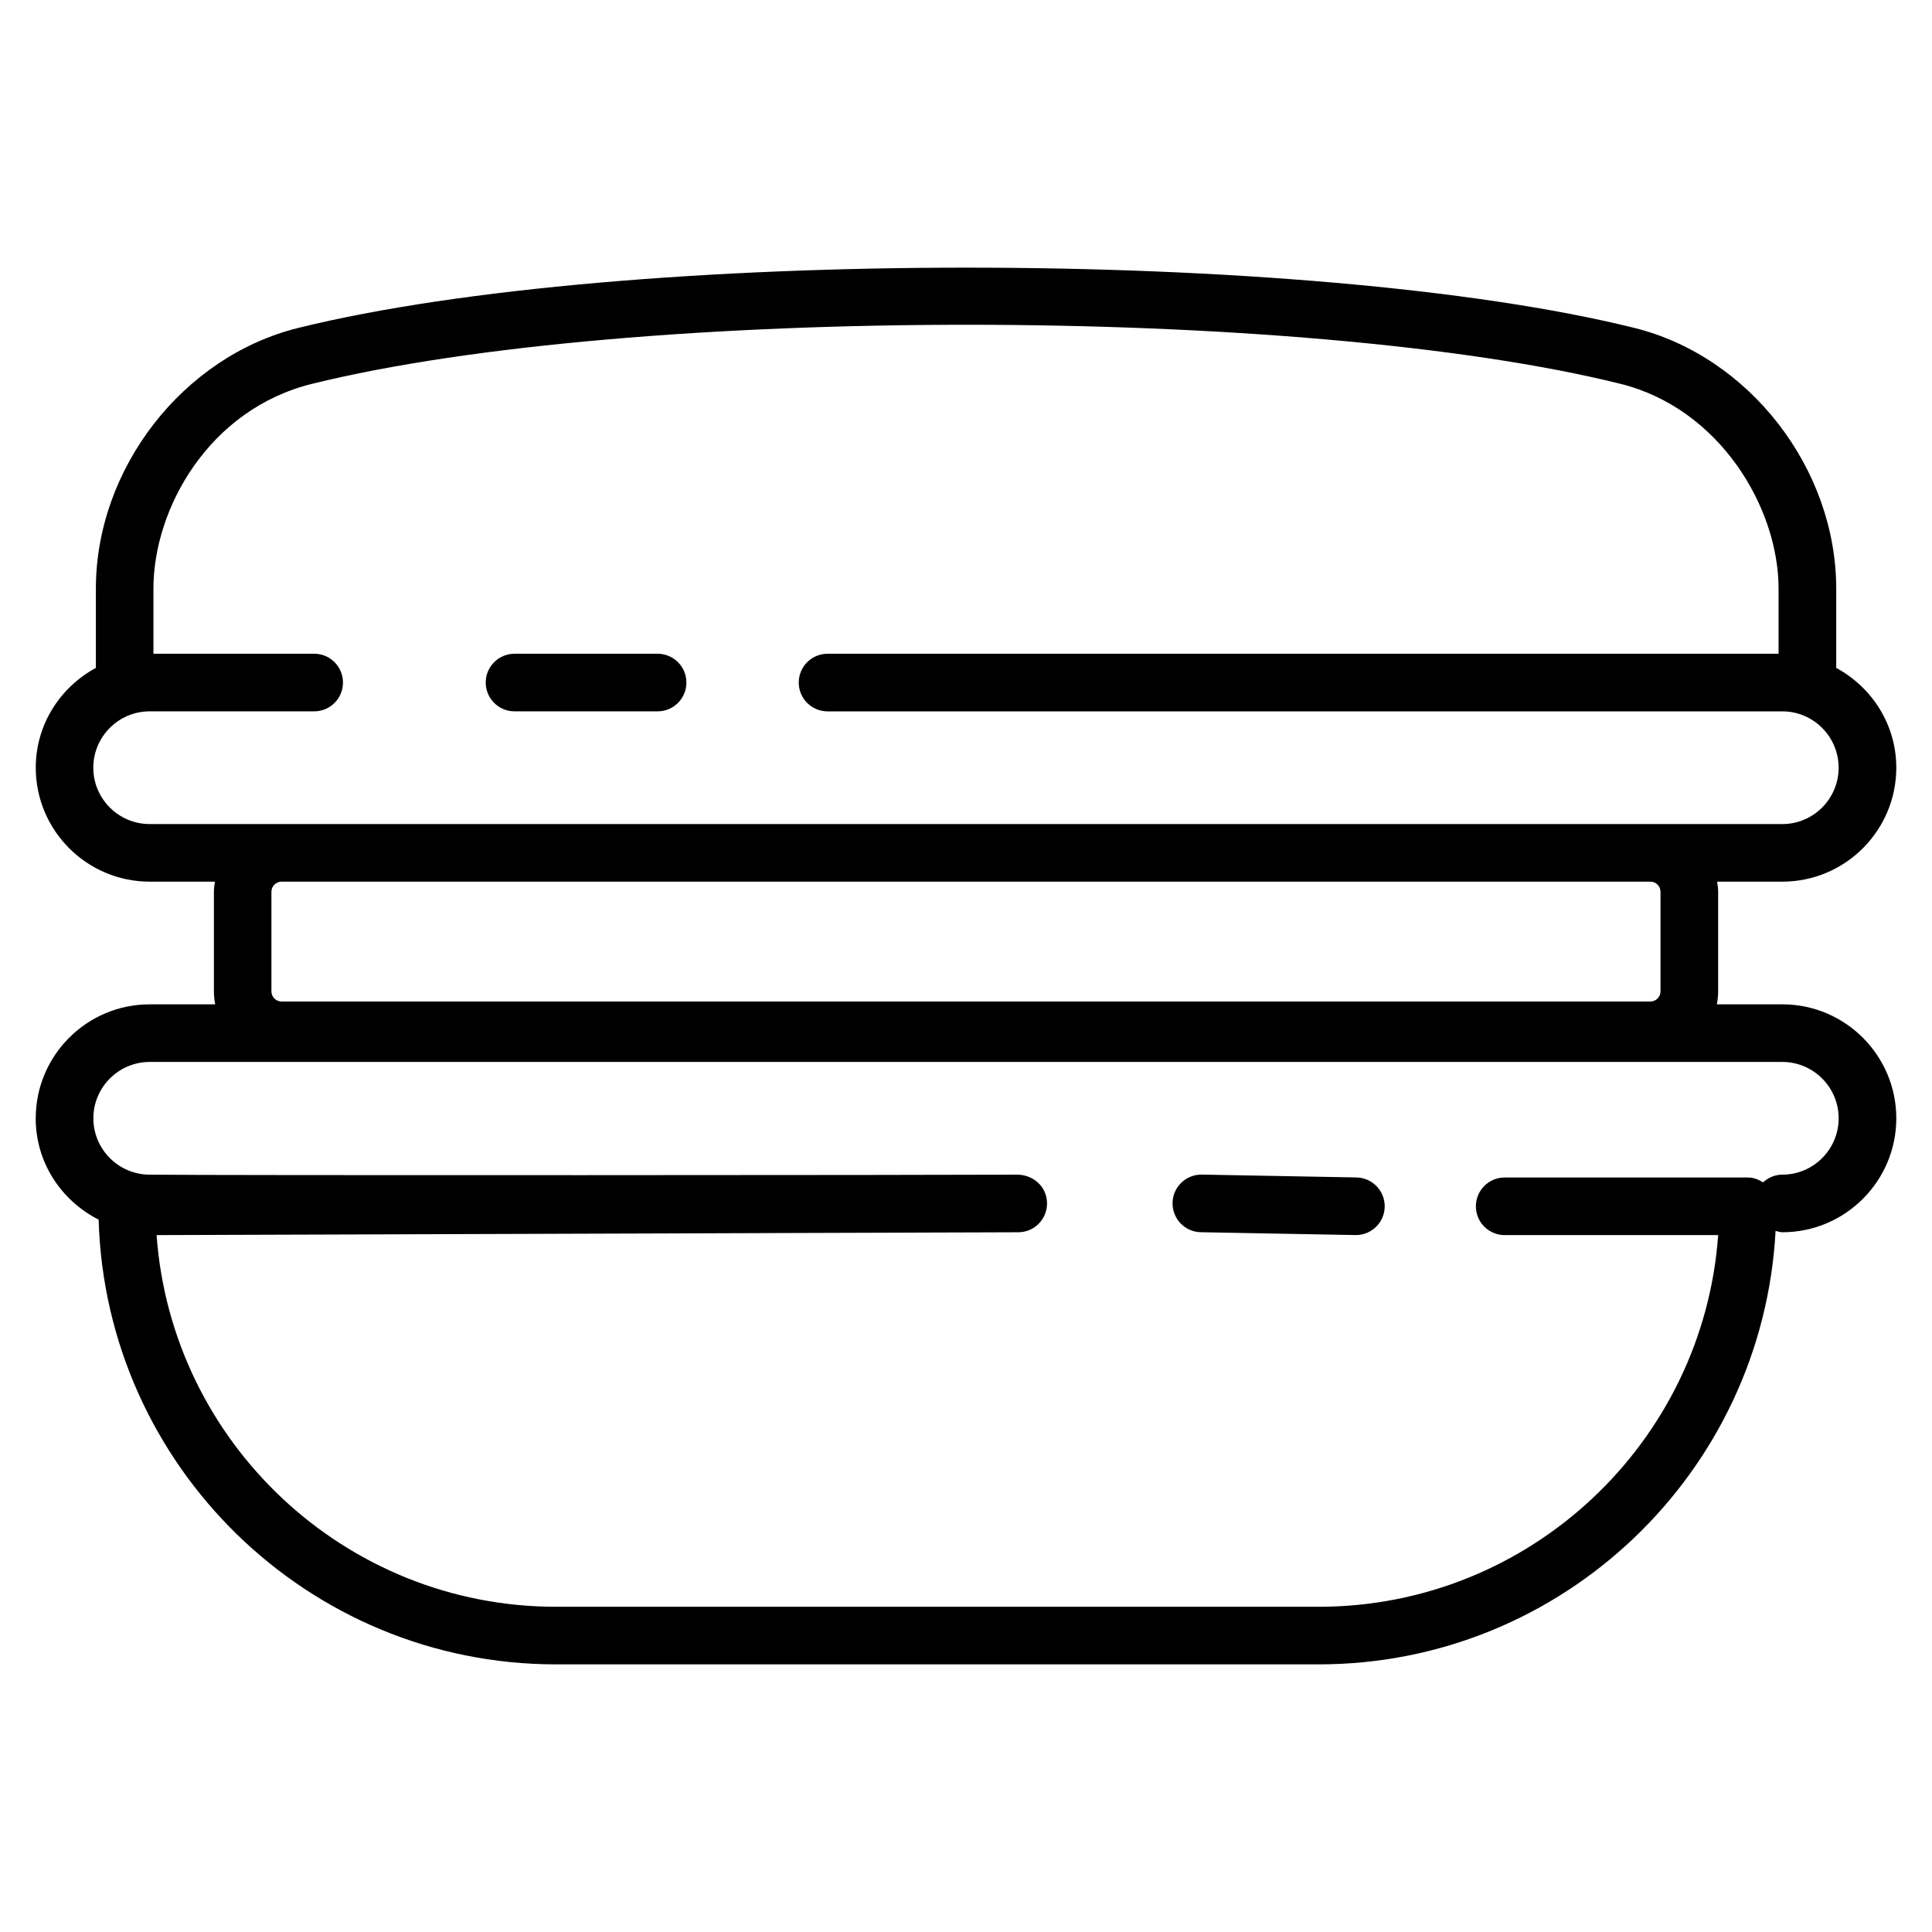<?xml version="1.0" encoding="UTF-8"?>
<!-- Uploaded to: ICON Repo, www.svgrepo.com, Generator: ICON Repo Mixer Tools -->
<svg fill="#000000" width="800px" height="800px" version="1.1" viewBox="144 144 512 512" xmlns="http://www.w3.org/2000/svg">
 <g>
  <path d="m153.46 440.36c0 11.77 6.832 21.875 16.676 26.855 1.895 65.297 55.469 117.86 121.22 117.86h202.12c64.742 0 117.65-50.977 121.07-114.88 0.594 0.148 1.16 0.363 1.801 0.363 16.645 0 30.191-13.543 30.191-30.199 0-16.652-13.543-30.199-30.191-30.199h-17.367c0.215-1.113 0.348-2.258 0.348-3.438v-26.391c0-0.918-0.137-1.801-0.27-2.684h17.289c16.645 0 30.191-13.543 30.191-30.199 0-11.465-6.492-21.336-15.922-26.449v-20.992c0-31.832-23.004-61.539-53.5-69.109-85.84-21.281-267.82-21.297-354.06 0-30.586 7.559-53.648 37.266-53.648 69.109v20.992c-9.434 5.113-15.93 14.984-15.93 26.449 0 16.652 13.543 30.199 30.199 30.199h17.281c-0.133 0.883-0.27 1.766-0.27 2.684v26.391c0 1.176 0.129 2.324 0.348 3.438h-17.359c-16.664 0-30.207 13.543-30.207 30.199zm30.199-77.977c-8.23 0-14.934-6.703-14.934-14.934 0-8.23 6.703-14.934 14.934-14.934h43.602c4.219 0 7.633-3.414 7.633-7.633s-3.414-7.633-7.633-7.633h-42.602v-17.242c0-21.281 14.738-47.547 42.043-54.293 84.461-20.859 262.68-20.867 346.72 0 26.238 6.508 41.918 32.719 41.918 54.293v17.242l-252.03 0.004c-4.219 0-7.633 3.414-7.633 7.633s3.414 7.633 7.633 7.633h253.02c8.23 0 14.926 6.703 14.926 14.934s-6.695 14.934-14.926 14.934c-80.75-0.004-351.73-0.004-432.68-0.004zm400.39 17.949v26.391c0 1.484-1.199 2.684-2.684 2.684h-362.75c-1.484 0-2.684-1.199-2.684-2.684v-26.391c0-1.484 1.199-2.684 2.684-2.684h362.75c1.484 0 2.684 1.203 2.684 2.684zm32.285 45.094c8.23 0 14.926 6.703 14.926 14.934s-6.695 14.934-14.926 14.934c-1.984 0-3.754 0.801-5.109 2.039-1.18-0.746-2.492-1.285-3.992-1.285h-64.477c-4.219 0-7.633 3.414-7.633 7.633s3.414 7.633 7.633 7.633h56.574c-3.93 54.969-49.91 98.496-105.86 98.496h-202.11c-55.953 0-101.93-43.527-105.86-98.496h0.633 0.375c-0.094-0.008-0.184-0.004-0.273-0.004 5.594-0.02 44.711-0.148 227.77-0.75 4.219-0.09 7.559-3.586 7.469-7.797-0.09-4.211-3.465-7.359-7.797-7.469-17.703 0.117-213.07 0.234-230 0-8.23 0-14.934-6.703-14.934-14.934s6.703-14.934 14.934-14.934z"/>
  <path d="m188.14 471.3c0.234 0 0.426 0 0.574-0.004-0.164 0-0.363 0.004-0.574 0.004z"/>
  <path d="m462.23 470.55 40.957 0.754h0.141c4.152 0 7.559-3.324 7.633-7.492 0.074-4.219-3.281-7.691-7.492-7.777l-40.957-0.754h-0.141c-4.152 0-7.559 3.324-7.633 7.492-0.074 4.223 3.277 7.695 7.492 7.777z"/>
  <path d="m318.27 317.25h-37.914c-4.219 0-7.633 3.414-7.633 7.633s3.414 7.633 7.633 7.633h37.914c4.219 0 7.633-3.414 7.633-7.633s-3.414-7.633-7.633-7.633z"/>
 </g>
</svg>